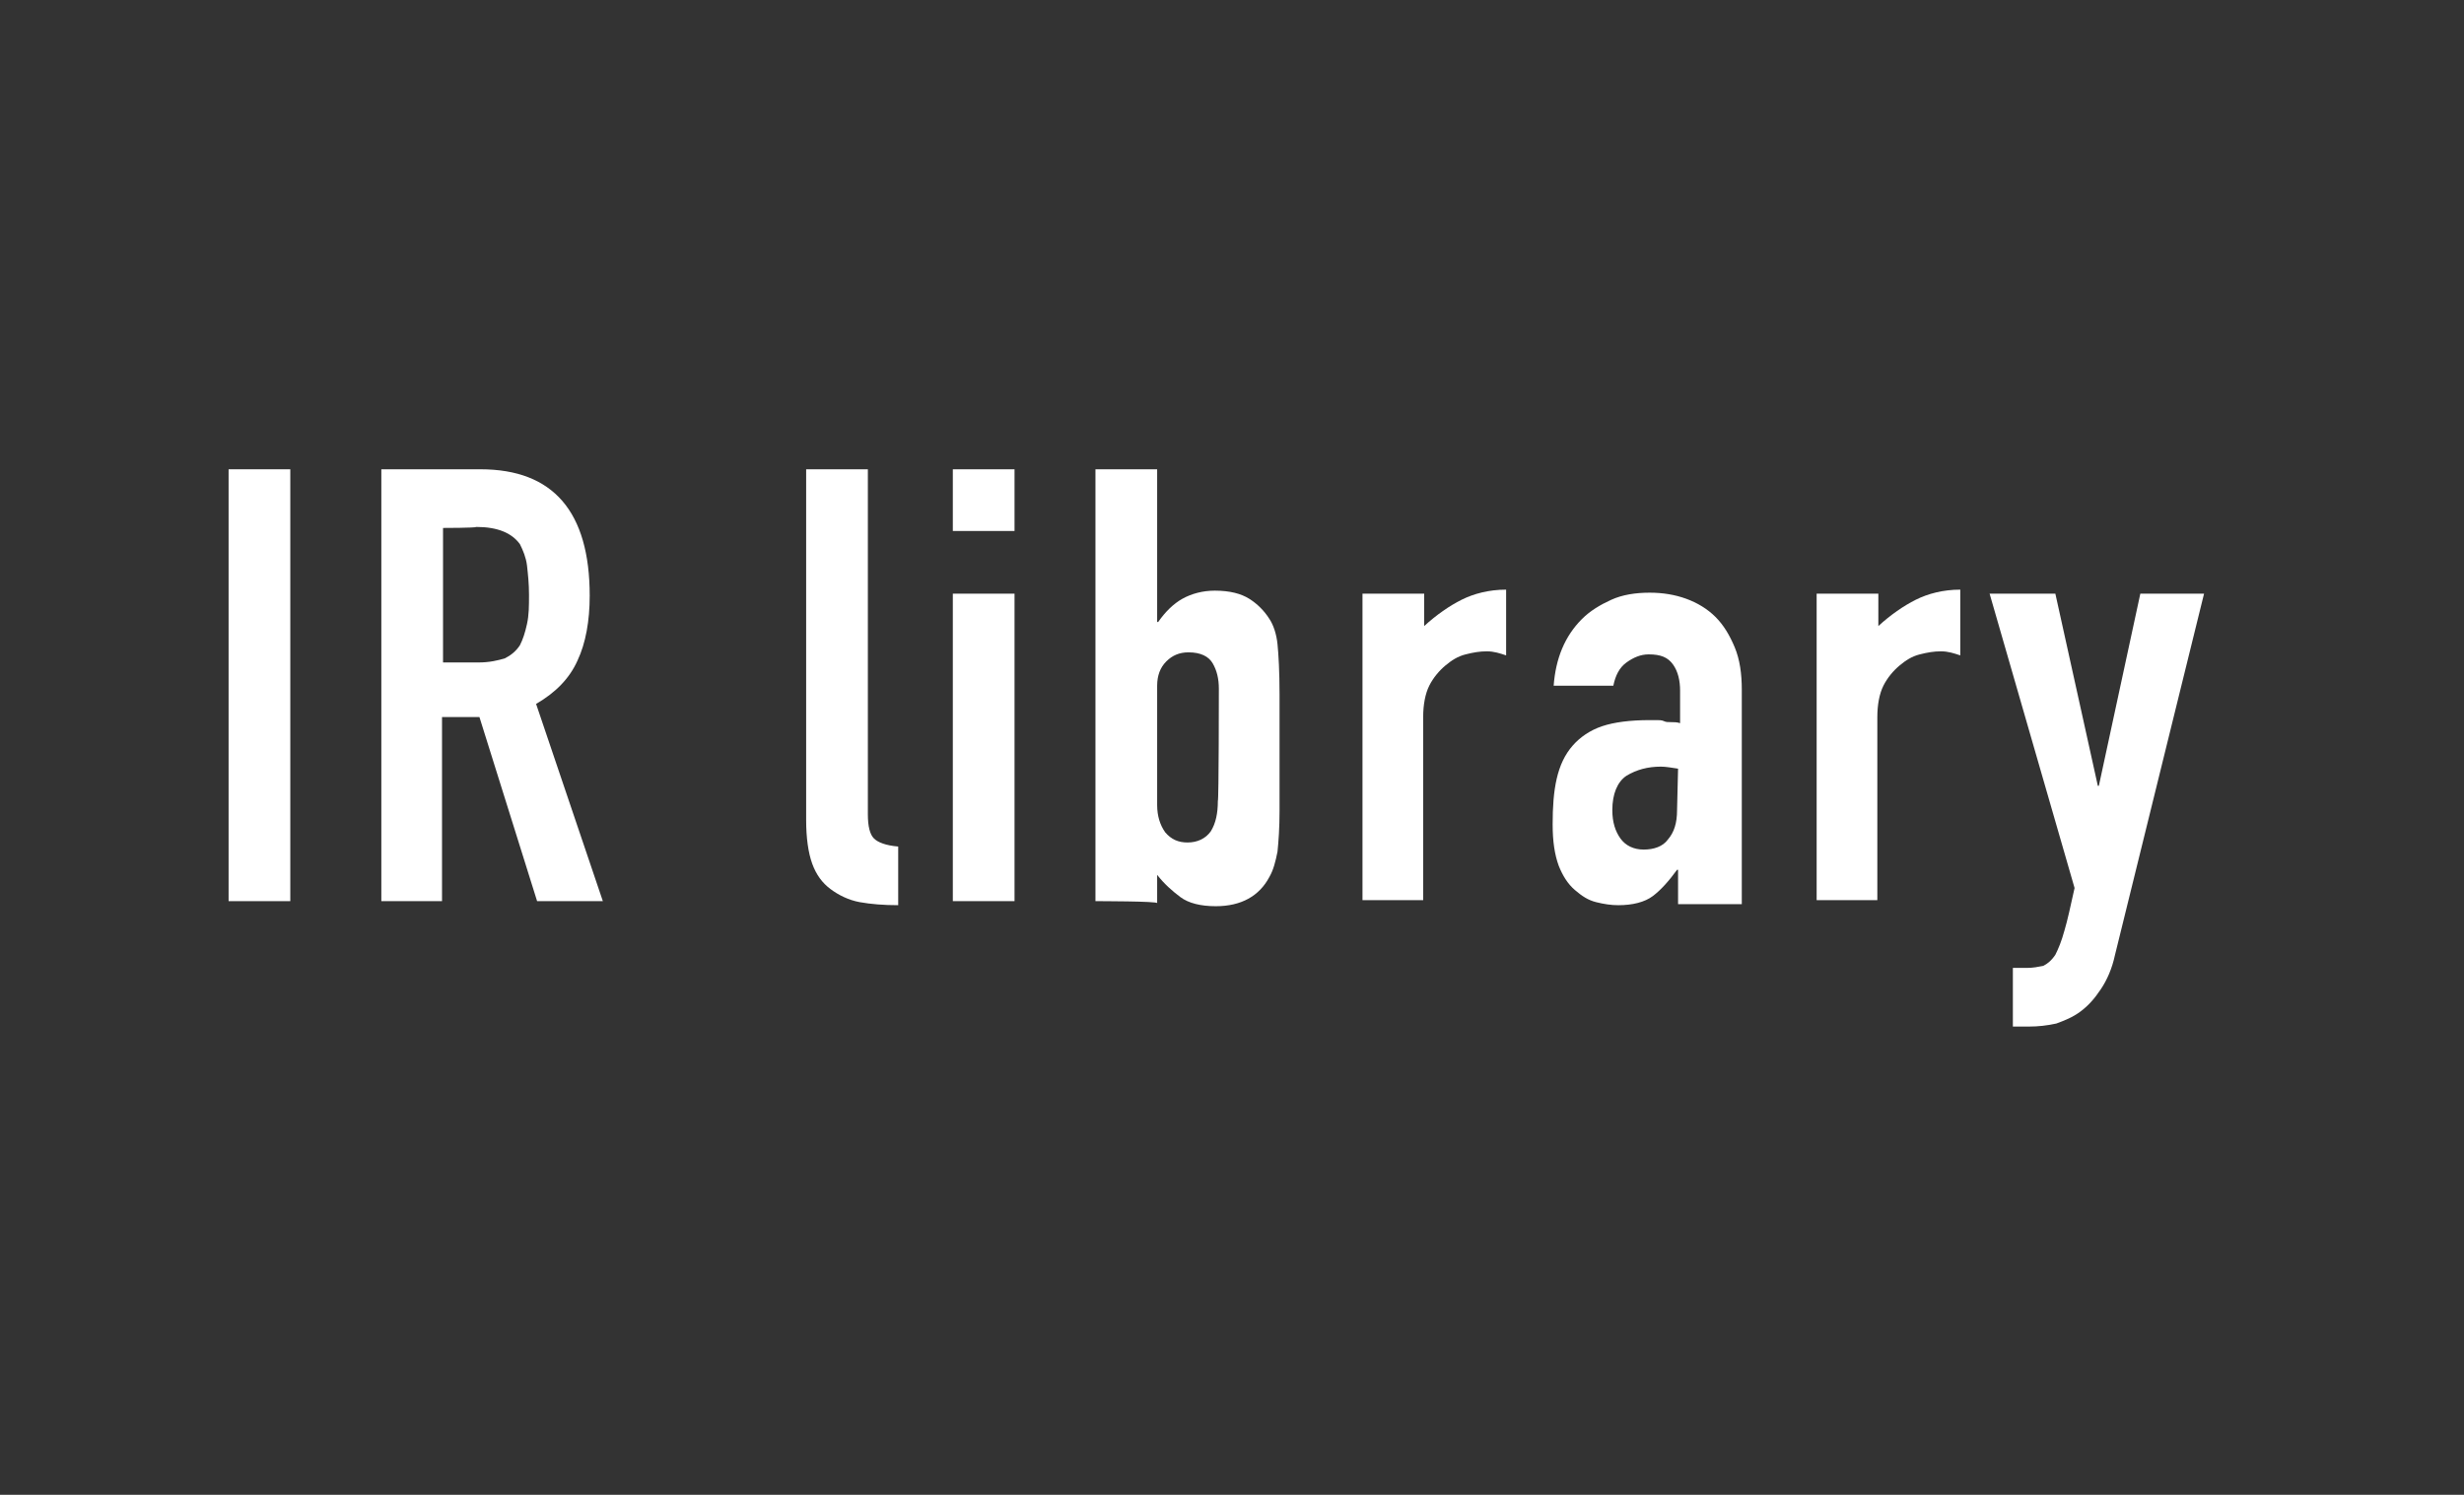 <?xml version="1.0" encoding="utf-8"?>
<!-- Generator: Adobe Illustrator 26.5.3, SVG Export Plug-In . SVG Version: 6.00 Build 0)  -->
<svg version="1.1" id="a" xmlns="http://www.w3.org/2000/svg" xmlns:xlink="http://www.w3.org/1999/xlink" x="0px" y="0px"
	 viewBox="0 0 243.6 147.8" style="enable-background:new 0 0 243.6 147.8;" xml:space="preserve">
<rect x="0" y="0" width="243.6" height="147.8" fill="#333333" stroke="none"/>
<style type="text/css">
	.st0{fill:#FFFFFF;}
</style>
<g>
	<path class="st0" d="M22.6,89.1V46.4h6.1v42.7H22.6z"/>
	<path class="st0" d="M37.7,89.1V46.4h9.8c7.2,0,10.8,4.2,10.8,12.5c0,2.5-0.4,4.7-1.2,6.4c-0.8,1.8-2.2,3.2-4.1,4.3l6.6,19.5h-6.5
		l-5.7-18.2h-3.7v18.2H37.7z M43.8,52.2v13.3h3.5c1.1,0,1.9-0.2,2.6-0.4c0.6-0.3,1.1-0.7,1.5-1.3c0.3-0.6,0.5-1.2,0.7-2.1
		s0.2-1.8,0.2-2.9s-0.1-2-0.2-2.9c-0.1-0.8-0.4-1.5-0.7-2.1c-0.8-1.1-2.2-1.7-4.3-1.7C47,52.2,43.8,52.2,43.8,52.2z"/>
	<path class="st0" d="M79.7,46.4h6.1v34.1c0,1.2,0.2,2,0.6,2.4s1.2,0.7,2.4,0.8v5.8c-1.4,0-2.7-0.1-3.8-0.3
		c-1.1-0.2-2.1-0.7-2.9-1.3c-0.8-0.6-1.4-1.4-1.8-2.5s-0.6-2.6-0.6-4.3C79.7,81,79.7,46.4,79.7,46.4z"/>
	<path class="st0" d="M94.2,52.5v-6.1h6.1v6.1H94.2z M94.2,89.1V58.7h6.1v30.4C100.3,89.1,94.2,89.1,94.2,89.1z"/>
	<path class="st0" d="M108.3,89.1V46.4h6.1v15.1h0.1c0.7-1,1.5-1.8,2.4-2.3c0.9-0.5,2-0.8,3.2-0.8c1.5,0,2.6,0.3,3.4,0.8
		s1.5,1.2,2,2c0.4,0.6,0.7,1.5,0.8,2.5c0.1,1,0.2,2.7,0.2,4.9v11.6c0,1.7-0.1,3-0.2,4c-0.2,1-0.4,1.8-0.8,2.5
		c-1,1.9-2.8,2.9-5.3,2.9c-1.5,0-2.7-0.3-3.5-0.9c-0.8-0.6-1.6-1.3-2.3-2.2v2.8C114.5,89.1,108.4,89.1,108.3,89.1z M120.5,68.1
		c0-1-0.2-1.8-0.6-2.5c-0.4-0.7-1.2-1.1-2.4-1.1c-0.9,0-1.6,0.3-2.2,0.9c-0.6,0.6-0.9,1.4-0.9,2.4v11.8c0,1.1,0.3,2,0.8,2.7
		c0.6,0.7,1.3,1,2.2,1c1,0,1.8-0.4,2.3-1.1c0.5-0.8,0.7-1.8,0.7-3C120.5,79.2,120.5,68.1,120.5,68.1z"/>
	<path class="st0" d="M134.7,89.1V58.7h6.1v3.2c1.2-1.1,2.5-2,3.7-2.6s2.7-1,4.4-1v6.5c-0.6-0.2-1.2-0.4-1.9-0.4s-1.3,0.1-2.1,0.3
		s-1.4,0.6-2,1.1c-0.6,0.5-1.2,1.2-1.6,2c-0.4,0.8-0.6,1.9-0.6,3.1v18.1H134.7z"/>
	<path class="st0" d="M165.9,89.1V86h-0.1c-0.8,1.1-1.6,2-2.4,2.6c-0.8,0.6-2,0.9-3.4,0.9c-0.7,0-1.4-0.1-2.2-0.3s-1.4-0.6-2.1-1.2
		c-0.7-0.6-1.2-1.4-1.6-2.4c-0.4-1.1-0.6-2.4-0.6-4.1s0.1-3.2,0.4-4.5c0.3-1.3,0.8-2.4,1.6-3.3c0.7-0.8,1.7-1.5,2.9-1.9
		s2.8-0.6,4.7-0.6h0.7c0.2,0,0.5,0,0.7,0.1s0.4,0.1,0.7,0.1s0.6,0,0.9,0.1v-3.2c0-1-0.2-1.9-0.7-2.6s-1.2-1-2.4-1
		c-0.8,0-1.5,0.3-2.2,0.8c-0.7,0.5-1.1,1.3-1.3,2.3h-5.9c0.2-2.7,1.1-4.9,2.8-6.6c0.8-0.8,1.8-1.4,2.9-1.9c1.1-0.5,2.4-0.7,3.8-0.7
		c1.3,0,2.5,0.2,3.6,0.6c1.1,0.4,2.1,1,2.9,1.8c0.8,0.8,1.4,1.8,1.9,3c0.5,1.2,0.7,2.6,0.7,4.2v21.2H165.9L165.9,89.1z M165.9,76
		c-0.7-0.1-1.2-0.2-1.7-0.2c-1.3,0-2.4,0.3-3.4,0.9c-0.9,0.6-1.4,1.8-1.4,3.4c0,1.2,0.3,2.1,0.8,2.8s1.3,1.1,2.3,1.1s1.9-0.3,2.4-1
		c0.6-0.7,0.9-1.6,0.9-2.9L165.9,76L165.9,76z"/>
	<path class="st0" d="M179.6,89.1V58.7h6.1v3.2c1.2-1.1,2.5-2,3.7-2.6s2.7-1,4.4-1v6.5c-0.6-0.2-1.2-0.4-1.9-0.4s-1.3,0.1-2.1,0.3
		s-1.4,0.6-2,1.1c-0.6,0.5-1.2,1.2-1.6,2c-0.4,0.8-0.6,1.9-0.6,3.1v18.1H179.6z"/>
	<path class="st0" d="M196.7,58.7h6.5l4.2,19h0.1l4.1-19h6.3l-8.8,35.7c-0.3,1.4-0.8,2.5-1.4,3.4c-0.6,0.9-1.2,1.6-2,2.2
		c-0.8,0.6-1.6,0.9-2.4,1.2c-0.9,0.2-1.8,0.3-2.7,0.3H199v-5.8h1.4c0.6,0,1.1-0.1,1.6-0.2c0.4-0.2,0.8-0.5,1.2-1.1
		c0.3-0.6,0.6-1.3,0.9-2.4c0.3-1,0.6-2.4,1-4.2L196.7,58.7L196.7,58.7z"/>
</g>
</svg>
